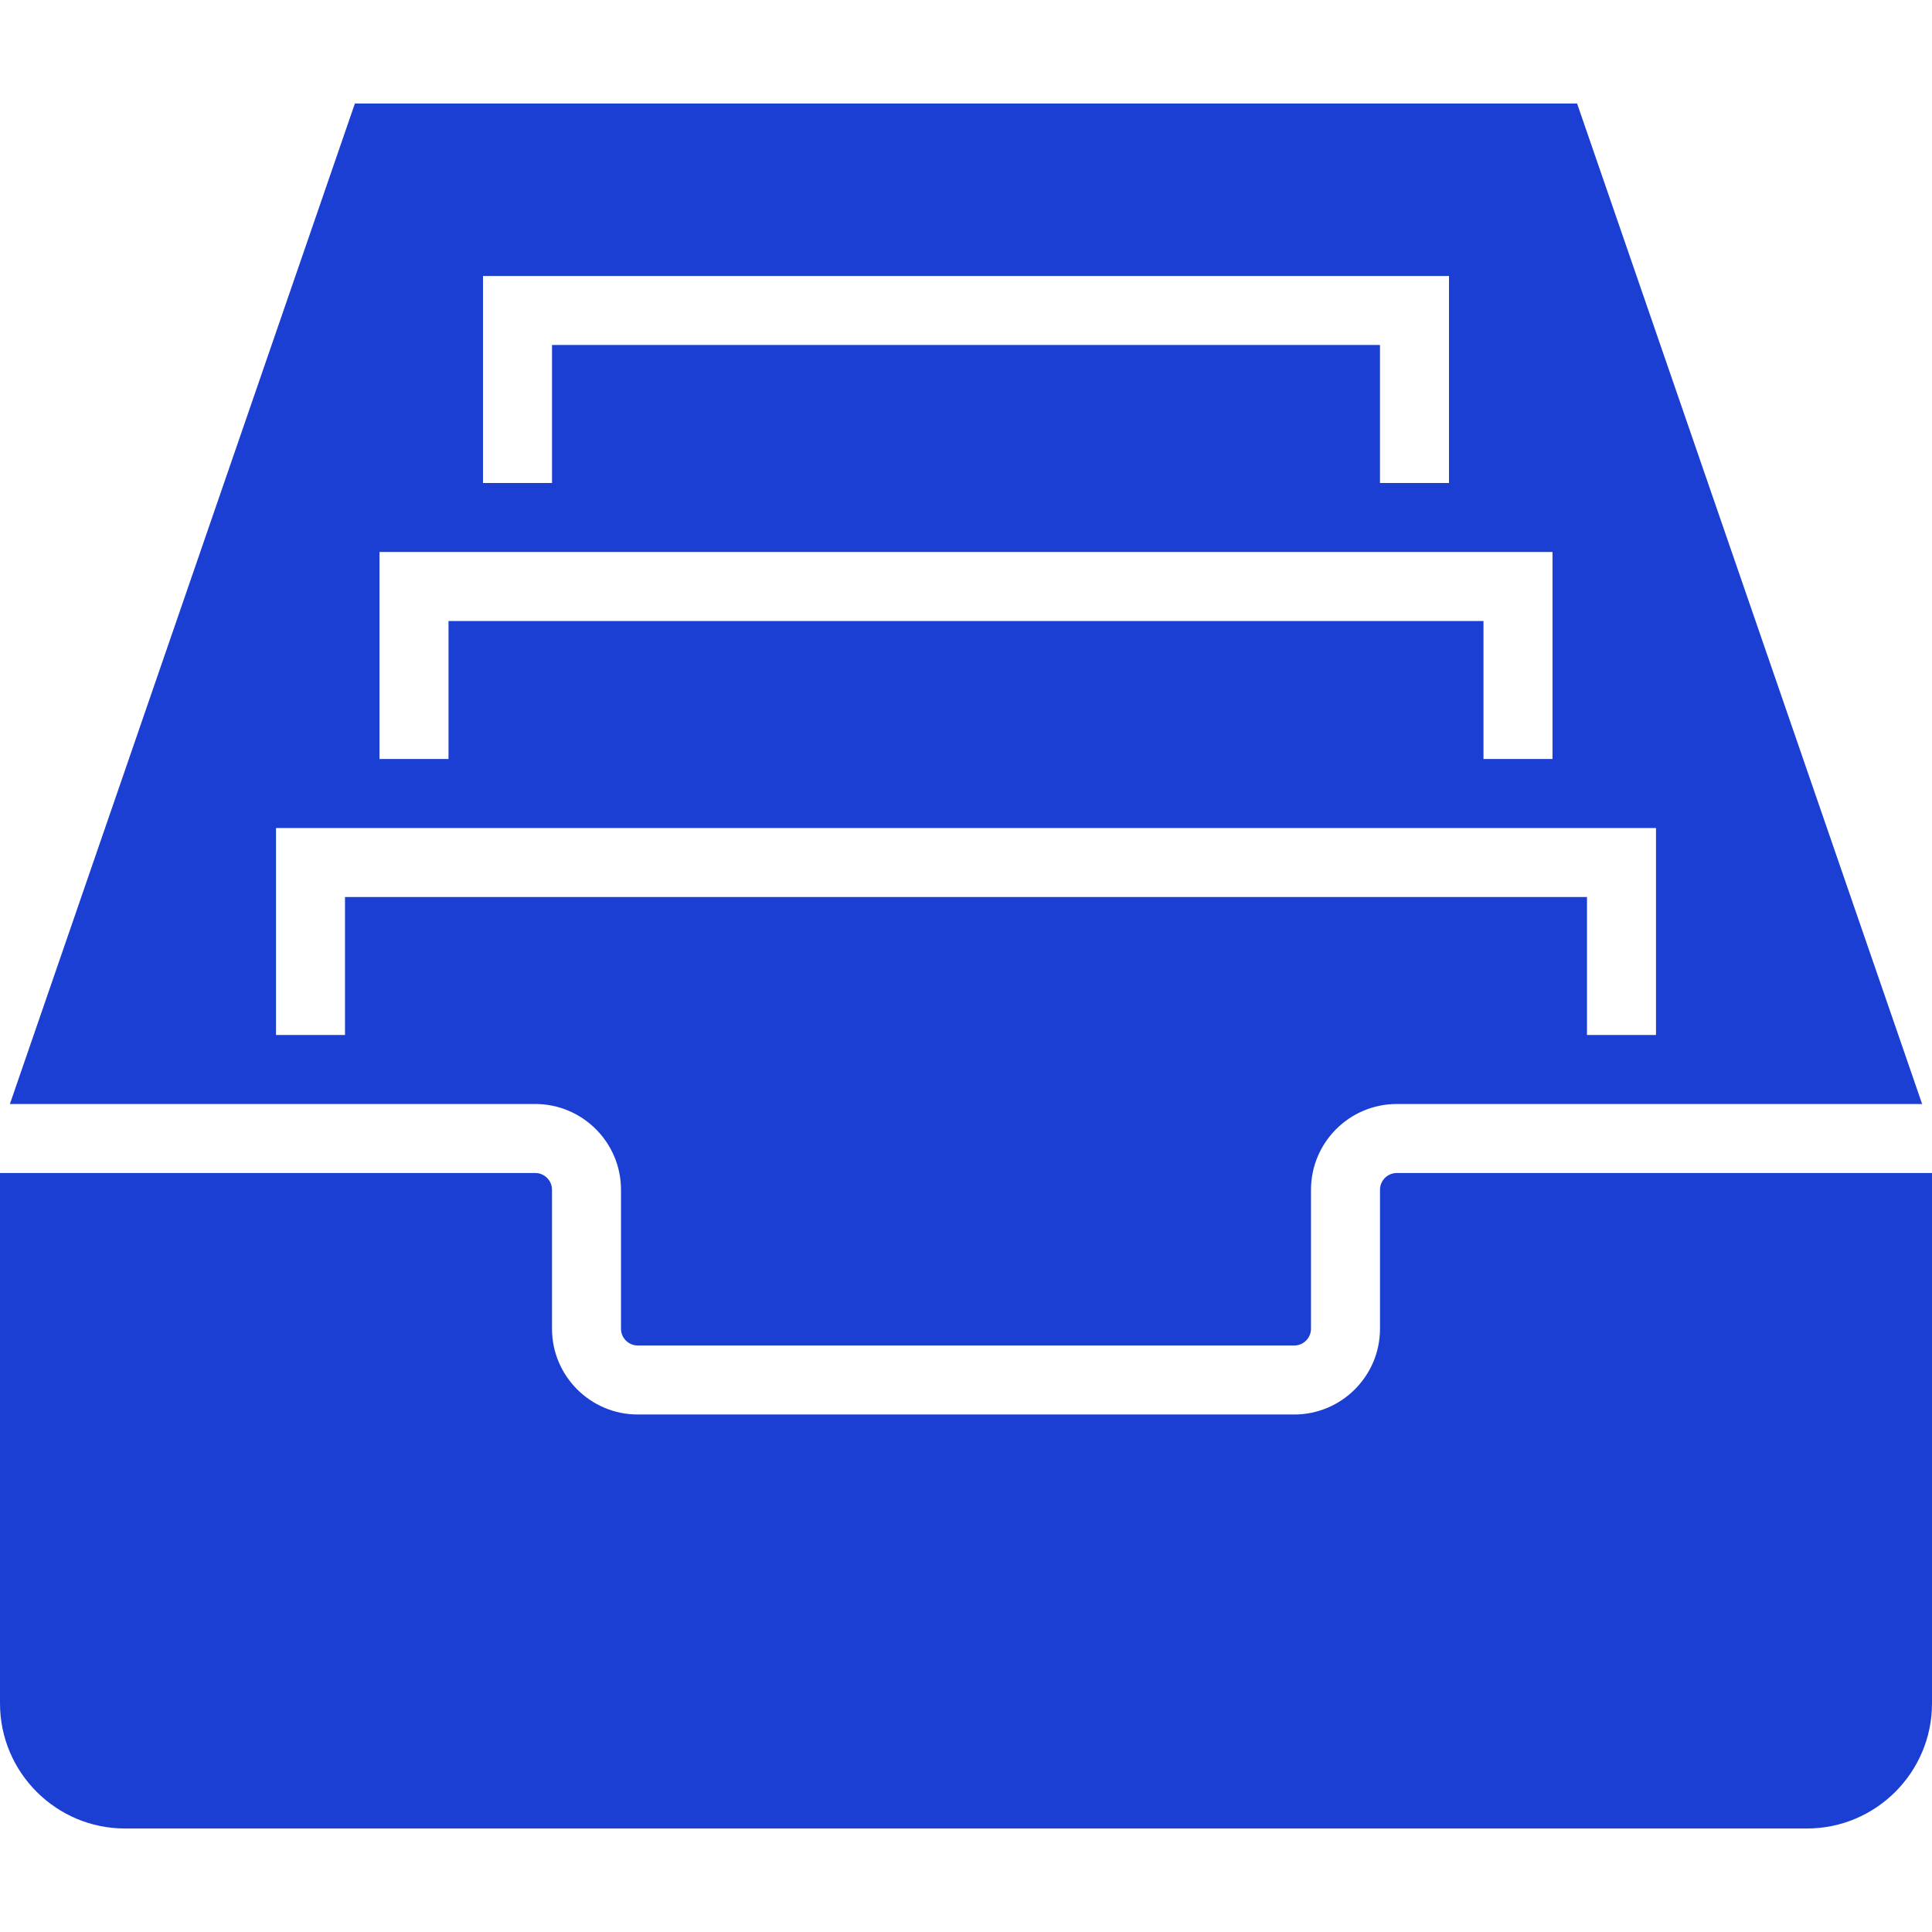 <?xml version="1.0" encoding="UTF-8" standalone="no"?><!DOCTYPE svg PUBLIC "-//W3C//DTD SVG 1.1//EN" "http://www.w3.org/Graphics/SVG/1.1/DTD/svg11.dtd"><svg width="100%" height="100%" viewBox="0 0 56 56" version="1.1" xmlns="http://www.w3.org/2000/svg" xmlns:xlink="http://www.w3.org/1999/xlink" xml:space="preserve" xmlns:serif="http://www.serif.com/" style="fill-rule:evenodd;clip-rule:evenodd;stroke-linejoin:round;stroke-miterlimit:2;"><g><path d="M18,34.486l0,4.028c0,0.268 0.218,0.486 0.486,0.486l19.028,0c0.268,0 0.486,-0.218 0.486,-0.486l0,-4.028c0,-1.371 1.115,-2.486 2.486,-2.486l15.228,-0l-10.001,-29l-35.426,-0l-10,29l15.227,-0c1.371,-0 2.486,1.115 2.486,2.486Zm-4,-26.486l28,-0l0,6l-2,-0l0,-4l-24,-0l0,4l-2,-0l0,-6Zm-3,8l34,-0l0,6l-2,-0l0,-4l-30,-0l0,4l-2,-0l0,-6Zm-1,14l-2,-0l0,-6l40,-0l0,6l-2,-0l0,-4l-36,-0l0,4Z" style="fill:#1c3fd3;fill-rule:nonzero;"/><path d="M40,34.486l0,4.028c0,1.371 -1.115,2.486 -2.486,2.486l-19.028,0c-1.371,0 -2.486,-1.115 -2.486,-2.486l-0,-4.028c-0,-0.268 -0.218,-0.486 -0.486,-0.486l-15.514,-0l-0,15.375c-0,1.999 1.626,3.625 3.625,3.625l48.749,-0c2,-0 3.626,-1.626 3.626,-3.625l0,-15.375l-15.514,-0c-0.268,-0 -0.486,0.218 -0.486,0.486Z" style="fill:#1c3fd3;fill-rule:nonzero;"/></g></svg>